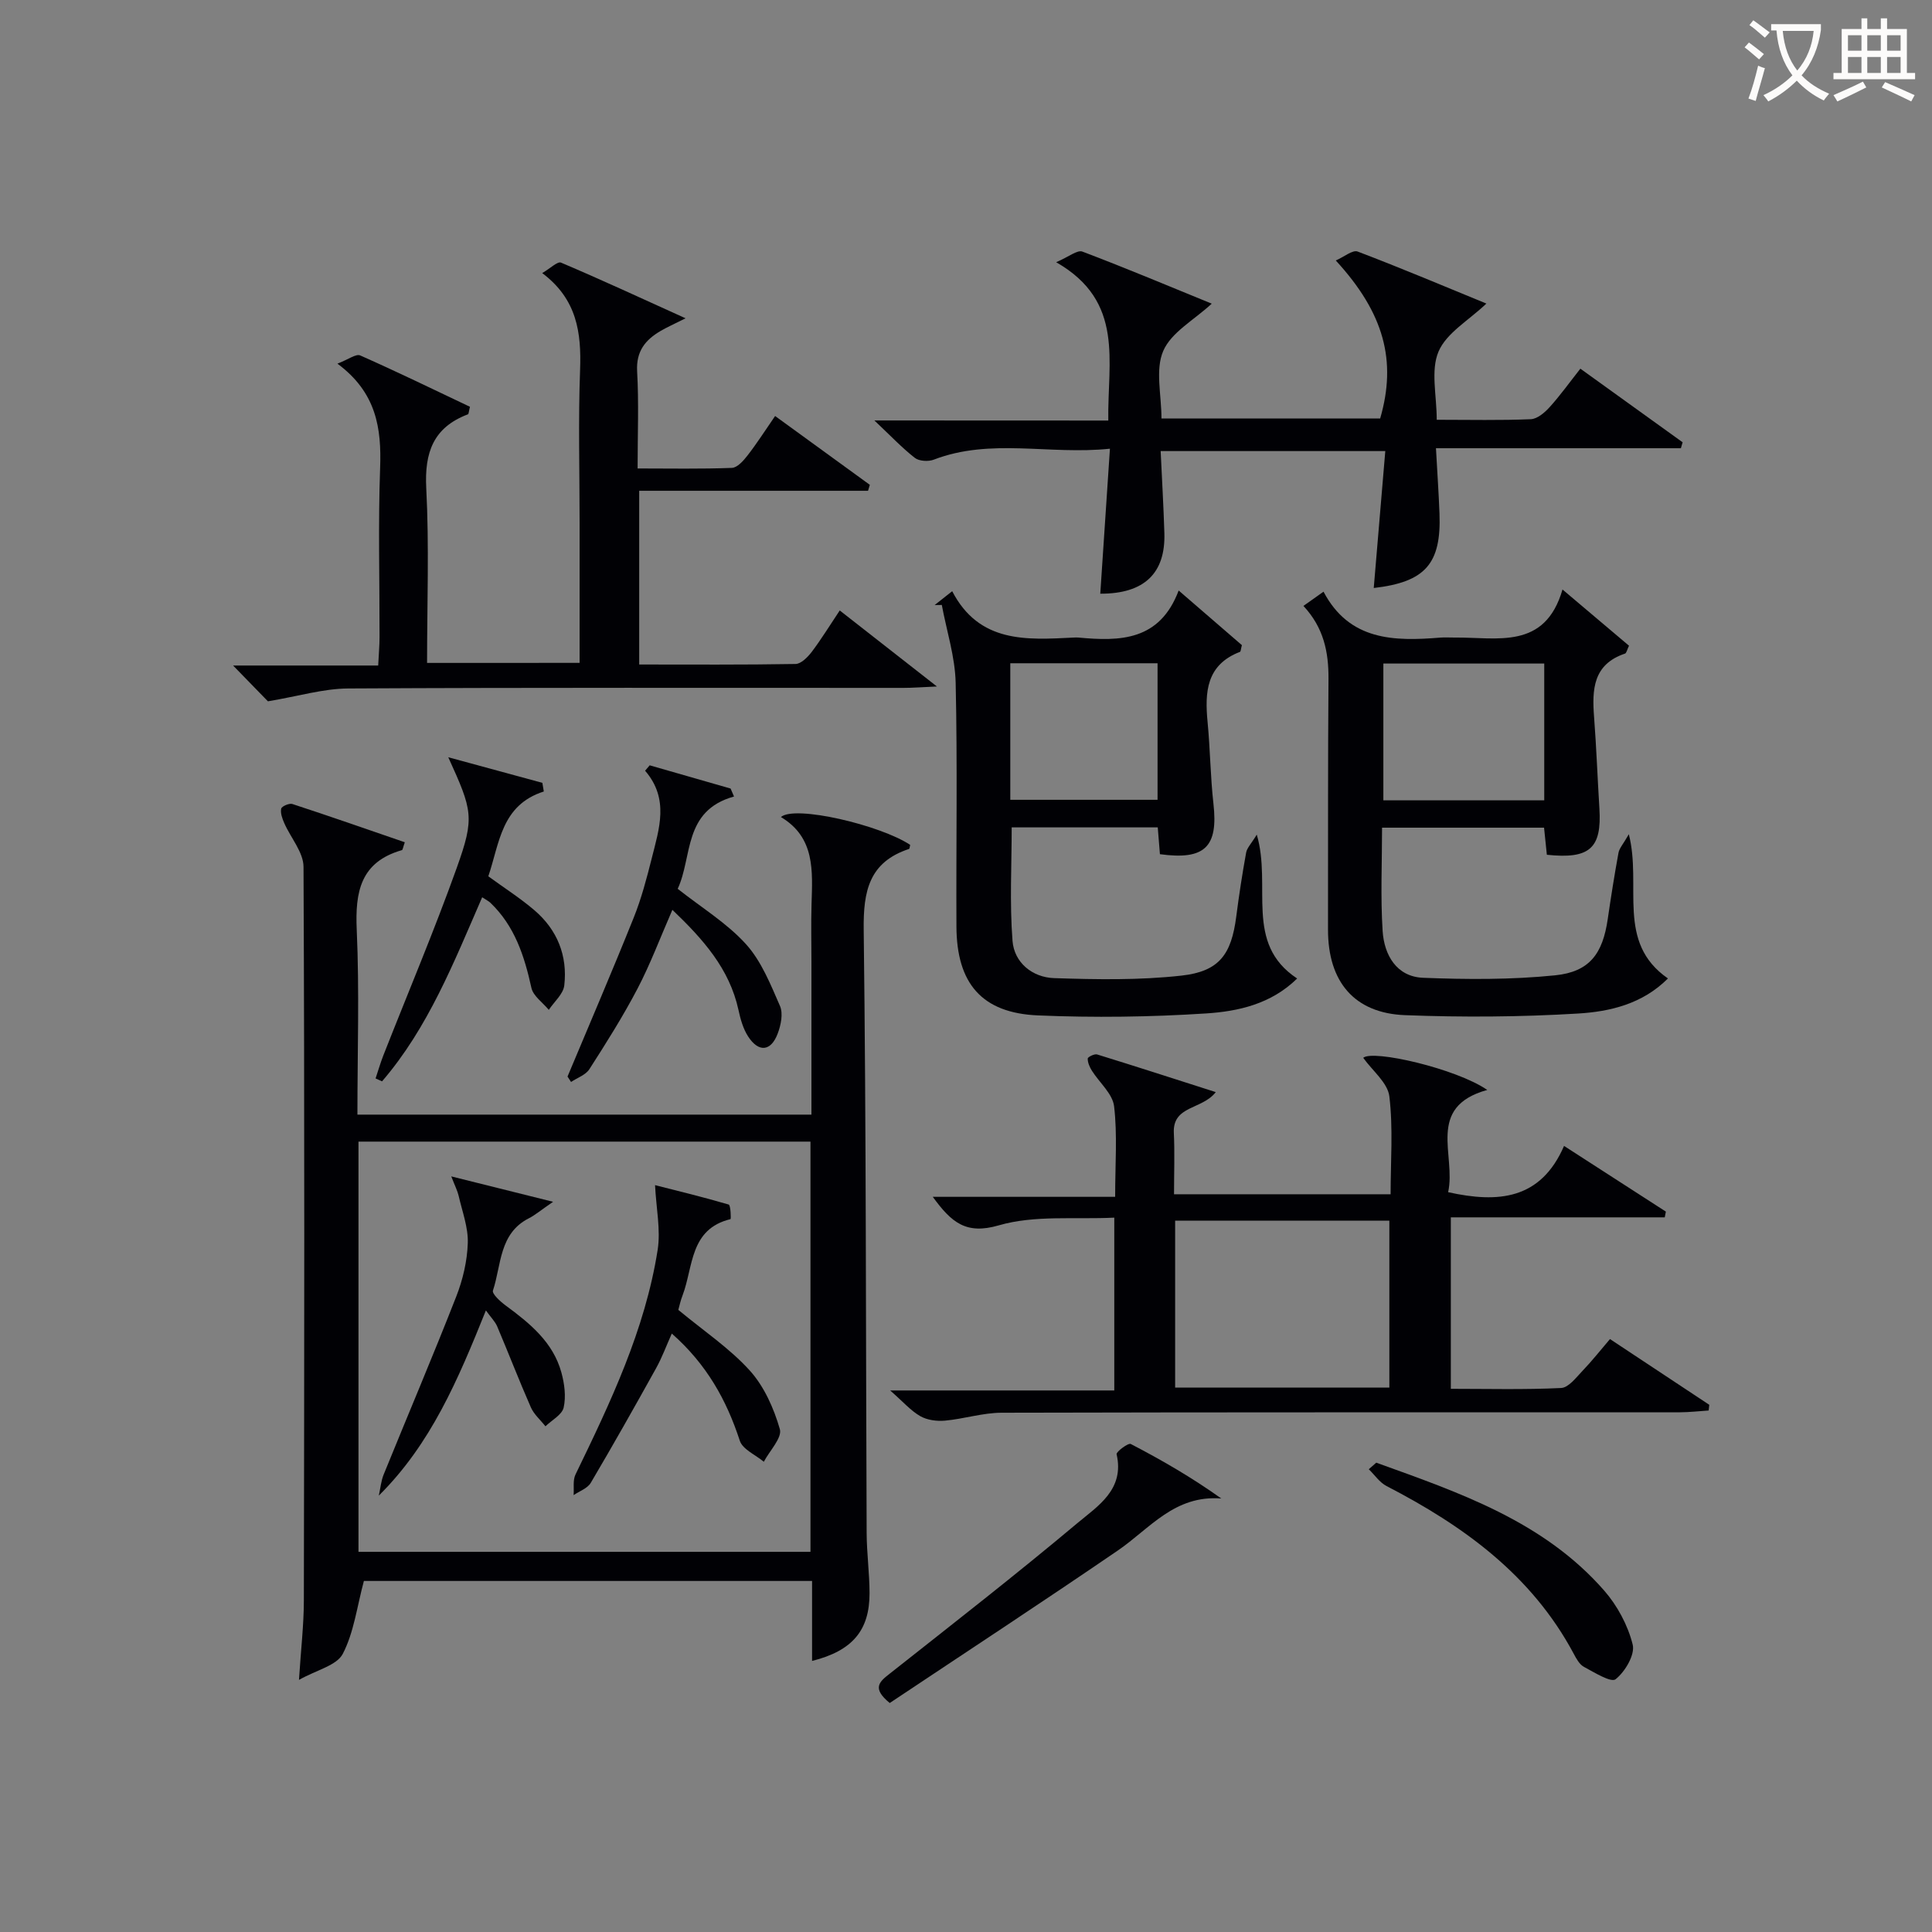 <svg enable-background="new 0 0 400 400" viewBox="0 0 400 400" xmlns="http://www.w3.org/2000/svg"><rect x="0" y="0" width="400" height="400" fill="#808080" stroke="none"/><g fill="#010105"><path d="m74 230.77h94c0-10.67 0-21.12 0-31.56 0-4-.1-8 .02-11.99.2-6.87.78-13.81-6.34-18.06 2.84-2.52 20.56 1.65 26.76 5.76-.08.29-.09.79-.25.85-8.25 2.73-9.47 8.71-9.37 16.72.52 41.63.43 83.28.61 124.91.02 4.15.59 8.29.6 12.44.01 7.73-3.55 11.94-11.9 14.04 0-5.49 0-10.88 0-16.56-31.52 0-62.56 0-92.79 0-1.43 5.31-2.06 10.64-4.37 15.09-1.25 2.41-5.38 3.32-9.07 5.39.4-6.27 1-11.34 1.01-16.42.09-50.64.16-101.27-.07-151.91-.01-3.02-2.66-6.01-3.99-9.06-.41-.94-.83-2.08-.63-2.99.11-.49 1.67-1.17 2.31-.96 7.79 2.55 15.53 5.25 23.28 7.92-.38 1.07-.42 1.58-.6 1.63-8.57 2.46-9.71 8.62-9.35 16.53.56 12.59.14 25.24.14 38.23zm93.8 5.59c-31.47 0-62.5 0-93.58 0v84.93h93.58c0-28.41 0-56.5 0-84.93z"/><path d="m230.7 287.88c0-12.29 0-23.56 0-35.78-8.17.4-16.48-.56-23.89 1.59-6.78 1.97-9.79-.54-13.69-5.9h37.76c0-6.84.48-12.86-.22-18.75-.31-2.6-3.04-4.89-4.6-7.37-.47-.75-.87-1.67-.86-2.51 0-.31 1.39-1.02 1.94-.85 8.04 2.48 16.04 5.07 24.57 7.8-2.81 3.66-8.95 2.74-8.68 8.44.2 4.12.04 8.26.04 12.71h44.84c0-6.81.54-13.62-.26-20.27-.34-2.82-3.5-5.3-5.41-7.98 1.96-1.75 19.26 2.22 25.68 6.65-12.78 3.55-6.4 13.51-8.1 21.17 10.34 2.28 19.15 1.59 24-9.58 7.52 4.85 14.3 9.22 21.08 13.6-.08.4-.16.79-.23 1.19-14.64 0-29.29 0-44.29 0v35.5c7.61 0 15.24.2 22.84-.17 1.54-.08 3.11-2.18 4.44-3.57 1.94-2.02 3.68-4.24 5.67-6.56 7.05 4.66 13.8 9.13 20.56 13.61-.04.39-.09.79-.13 1.18-1.98.13-3.96.36-5.95.37-46.81.02-93.62-.03-140.43.09-3.91.01-7.8 1.28-11.74 1.64-1.68.15-3.68-.11-5.11-.93-1.97-1.13-3.54-2.96-6.23-5.32zm12.6-.59h44.35c0-11.69 0-23.07 0-34.56-14.94 0-29.53 0-44.35 0z"/><path d="m120 137.24c0-9.9 0-19.54 0-29.18 0-10.49-.29-21 .1-31.48.28-7.69-.62-14.62-7.84-20.04 1.7-.99 3.17-2.47 3.89-2.17 8.32 3.53 16.52 7.33 25.79 11.53-2.56 1.28-3.88 1.87-5.12 2.59-3.2 1.86-5.14 4.21-4.91 8.39.37 6.46.1 12.95.1 20.11 6.68 0 13.11.13 19.52-.12 1.13-.04 2.42-1.51 3.26-2.6 1.93-2.49 3.63-5.15 5.69-8.14 6.65 4.83 13.13 9.54 19.61 14.25-.12.41-.24.82-.37 1.23-15.68 0-31.36 0-47.38 0v35.97c10.8 0 21.59.08 32.37-.11 1.14-.02 2.51-1.41 3.34-2.49 1.98-2.62 3.7-5.43 5.81-8.59 6.5 5.09 12.72 9.95 20.12 15.74-3.19.14-5.06.29-6.93.29-38.31.01-76.63-.09-114.94.12-5.16.03-10.31 1.6-16.64 2.66-1.42-1.46-3.89-4-7.21-7.41h30.04c.12-2.39.28-4.16.28-5.92.02-11.66-.3-23.33.12-34.98.3-8.24-.76-15.62-8.84-21.6 2.24-.85 3.84-2.09 4.72-1.7 7.68 3.4 15.24 7.08 22.72 10.63-.25.98-.25 1.49-.42 1.56-7.15 2.7-9.01 7.88-8.63 15.28.62 11.92.17 23.89.17 36.19 10.76-.01 20.97-.01 31.58-.01z"/><path d="m229.46 87.07c-.2-12.26 3.44-24.64-10.79-32.78 2.6-1.11 4.37-2.6 5.43-2.2 9.09 3.44 18.06 7.22 26.78 10.78-3.68 3.4-8.38 5.93-10.04 9.78-1.69 3.9-.37 9.09-.37 13.99h45.28c3.46-11.93.83-21.81-9.19-32.71 1.72-.74 3.48-2.25 4.53-1.85 9.08 3.45 18.04 7.24 26.65 10.77-3.65 3.48-8.27 6.08-9.91 9.94-1.66 3.92-.37 9.08-.37 14.12 6.9 0 13.2.15 19.48-.12 1.35-.06 2.88-1.37 3.89-2.49 2.2-2.43 4.12-5.12 6.37-7.97 7.31 5.26 14.24 10.25 21.17 15.24-.12.41-.24.82-.36 1.23-16.65 0-33.31 0-50.71 0 .27 4.99.57 9.24.73 13.49.4 10.44-2.94 14.22-13.61 15.45.79-9.33 1.57-18.65 2.39-28.35-15.74 0-30.77 0-46.51 0 .27 5.8.6 11.38.77 16.97.26 8.31-4.14 12.59-13.27 12.56.65-9.7 1.29-19.4 2-30.02-12.59 1.32-24.67-2.27-36.48 2.27-1.12.43-3.02.32-3.91-.37-2.69-2.1-5.06-4.62-8.38-7.75 16.71.02 32.26.02 48.43.02z"/><path d="m269.86 125.45c1.47-1.04 2.52-1.79 4.16-2.95 5.35 10.16 14.59 10.29 24.16 9.51.99-.08 2 0 3-.01 8.79-.1 18.67 2.63 22.32-9.95 5.27 4.45 9.52 8.05 13.77 11.64-.4.81-.52 1.52-.83 1.63-6.65 2.23-6.84 7.48-6.4 13.18.48 6.29.71 12.6 1.1 18.9.51 8.23-2 10.51-10.88 9.57-.18-1.72-.36-3.49-.58-5.61-11.05 0-22.1 0-33.54 0 0 7.2-.34 14.34.12 21.41.32 4.95 2.88 9.45 8.37 9.67 9.11.36 18.31.41 27.35-.51 7.15-.73 9.84-4.5 10.88-11.61.67-4.59 1.39-9.18 2.23-13.75.17-.95.96-1.78 2.14-3.85 2.75 10.74-2.71 22.36 8.1 29.86-5.28 5.29-12.01 6.86-18.58 7.26-11.91.72-23.9.8-35.83.34-10.56-.4-15.98-6.96-15.97-17.7.02-17.32-.03-34.64.1-51.96.03-5.53-.99-10.57-5.19-15.07zm49.86 11.93c-11.48 0-22.5 0-33.31 0v28.32h33.31c0-9.53 0-18.76 0-28.32z"/><path d="m193.51 125.27c.99-.78 1.99-1.57 3.63-2.87 5.6 10.79 15.41 10.09 25.15 9.6.33-.02.67-.03 1 0 8.59.8 16.81.7 20.74-9.74 4.86 4.2 9.05 7.82 13.09 11.31-.22.8-.22 1.32-.4 1.39-6.98 2.69-7.3 8.33-6.7 14.56.54 5.61.58 11.28 1.21 16.88 1.01 8.92-1.75 11.73-11.08 10.45-.14-1.7-.28-3.47-.45-5.55-10.05 0-19.97 0-30.24 0 0 7.73-.44 15.65.17 23.49.35 4.52 4.12 7.57 8.61 7.72 8.79.29 17.66.45 26.37-.52 7.86-.87 10.33-4.42 11.34-12.2.57-4.44 1.25-8.87 2.05-13.27.18-.99 1.07-1.85 2.2-3.72 3.17 10.71-2.69 22.49 8.36 29.79-5.39 5.29-12.19 6.8-18.83 7.23-11.57.75-23.23.9-34.82.41-11.63-.49-16.84-6.61-16.89-18.4-.08-16.82.22-33.64-.16-50.45-.12-5.4-1.87-10.75-2.87-16.13-.49.02-.98.02-1.48.02zm15.66 40.32h30.49c0-9.65 0-18.89 0-28.27-10.29 0-20.31 0-30.49 0z"/><path d="m139.21 188.37c-2.53 5.8-4.56 11.23-7.22 16.32-3 5.73-6.47 11.23-9.97 16.68-.77 1.2-2.5 1.77-3.79 2.64-.24-.37-.49-.75-.73-1.12 4.59-10.95 9.28-21.87 13.7-32.89 1.6-3.98 2.7-8.18 3.75-12.35 1.52-6.07 3.65-12.25-1.39-18.08.32-.37.63-.75.95-1.12 5.58 1.6 11.17 3.21 16.75 4.81.24.55.48 1.1.71 1.65-10.59 2.94-8.56 12.47-11.66 19.11 4.95 3.91 10.18 7.09 14.12 11.44 3.2 3.53 5.1 8.34 7.06 12.82.68 1.56.19 3.97-.48 5.72-1.39 3.69-3.93 3.94-6.1.62-1.05-1.61-1.61-3.62-2.02-5.53-1.87-8.54-7.3-14.61-13.68-20.72z"/><path d="m184.21 352.59c-3.78-3.09-2.12-4.41-.01-6.07 13.04-10.3 26.15-20.51 38.87-31.18 4.21-3.53 9.8-6.94 8.11-14.26-.11-.49 2.41-2.39 2.93-2.12 6.35 3.3 12.56 6.88 18.75 11.29-9.69-.77-14.83 6.25-21.39 10.74-15.73 10.76-31.67 21.2-47.26 31.6z"/><path d="m92.81 156.78c7.3 1.99 13.39 3.64 19.48 5.3.1.6.2 1.19.3 1.79-8.84 2.82-9.16 10.72-11.49 17.56 3.23 2.36 6.58 4.49 9.56 7.04 4.72 4.04 6.87 9.41 6.17 15.54-.2 1.79-2.09 3.39-3.21 5.07-1.24-1.51-3.23-2.86-3.6-4.56-1.45-6.6-3.46-12.81-8.5-17.62-.35-.33-.8-.54-1.69-1.13-5.84 13.4-11.16 26.99-20.73 38.11-.45-.2-.9-.4-1.34-.6.53-1.58.99-3.19 1.6-4.75 5.09-12.96 10.53-25.79 15.22-38.89 3.72-10.42 3.26-11.8-1.77-22.86z"/><path d="m284.94 302.83c17.19 6.2 34.61 12.11 47.18 26.47 2.73 3.12 4.92 7.2 5.91 11.19.52 2.09-1.57 5.62-3.54 7.18-.94.75-4.4-1.41-6.56-2.57-.93-.5-1.58-1.71-2.12-2.73-8.7-16.28-22.82-26.47-38.74-34.7-1.44-.74-2.46-2.3-3.68-3.48.52-.45 1.03-.9 1.55-1.36z"/><path d="m140.44 271.2c5.3 4.39 10.63 7.95 14.8 12.56 2.97 3.29 4.98 7.82 6.22 12.13.51 1.79-2.12 4.47-3.32 6.75-1.71-1.43-4.38-2.55-4.97-4.35-2.74-8.39-6.82-15.79-14.08-22.19-1.16 2.58-2.03 4.98-3.25 7.17-4.42 7.96-8.9 15.9-13.53 23.74-.68 1.15-2.34 1.71-3.55 2.54.11-1.43-.19-3.07.39-4.27 7.24-14.93 14.4-29.93 17.01-46.5.65-4.16-.3-8.58-.54-13.41 4.69 1.19 10.01 2.48 15.25 4.02.41.12.5 2.99.37 3.02-8.48 2.05-7.68 9.88-9.92 15.78-.42 1.06-.65 2.19-.88 3.01z"/><path d="m100.6 271.31c-5.77 14.35-11.37 27.62-22.17 38.34.33-1.47.45-3.01 1.01-4.38 4.99-12.28 10.18-24.47 15.01-36.81 1.37-3.49 2.28-7.36 2.4-11.09.11-3.24-1.15-6.53-1.89-9.78-.24-1.04-.75-2.02-1.53-4.03 7.15 1.78 13.38 3.34 21.08 5.26-2.64 1.81-3.74 2.77-5.01 3.41-6.19 3.14-5.68 9.66-7.44 14.96-.23.68 1.52 2.28 2.62 3.09 5.01 3.69 9.82 7.58 11.55 13.88.64 2.32.98 4.98.47 7.26-.34 1.5-2.45 2.6-3.77 3.88-1.02-1.3-2.37-2.45-3.02-3.92-2.44-5.55-4.62-11.22-6.99-16.8-.44-1-1.3-1.84-2.32-3.27z"/></g><path d="m362.1 8.8c1.1.8 2.1 1.6 3.1 2.4l-1 1.1c-1.3-1.1-2.3-2-3-2.5zm1.9 4.8c.5.2.9.4 1.4.5-.6 2.3-1.3 4.5-1.9 6.8l-1.5-.5c.8-2.1 1.4-4.3 2-6.8zm-1-9.4c1.3.9 2.4 1.8 3.4 2.5l-1 1.1c-1.4-1.2-2.4-2.1-3.2-2.6zm3.7 2.2v-1.4h10.3v1.2c-.5 3.6-1.8 6.8-4 9.4 1.5 1.6 3.4 2.8 5.7 3.8-.3.4-.7.8-1.1 1.4-2.3-1.1-4.1-2.5-5.6-4.1-1.6 1.6-3.6 3.1-5.9 4.3-.3-.5-.7-.9-1-1.3 2.4-1.1 4.4-2.5 6-4.1-1.9-2.5-3-5.6-3.3-9.3h-1.1zm8.8 0h-6.4c.3 3.3 1.3 6 3 8.2 2-2.3 3.1-5.1 3.4-8.2z" fill="#fcfbfa"/><path d="m385.3 3.8h1.3v2.2h2.8v-2.2h1.3v2.2h4.1v9.1h1.7v1.3h-16.9v-1.3h1.7v-9.1h4.1v-2.2zm.4 13.1.7 1.2c-1.8.9-3.8 1.9-6 2.9-.2-.4-.5-.8-.8-1.3 2.3-1 4.3-1.9 6.1-2.8zm-3.1-6.4h2.8v-3.2h-2.8zm0 4.6h2.8v-3.3h-2.8zm4-4.6h2.8v-3.2h-2.8zm0 4.6h2.8v-3.3h-2.8zm3.7 1.9c2.1.9 4.1 1.8 6.1 2.7l-.7 1.3c-2.2-1.1-4.2-2-6.1-2.9zm3.2-9.7h-2.8v3.2h2.8zm-2.8 7.8h2.8v-3.3h-2.8z" fill="#fcfbfa"/></svg>
